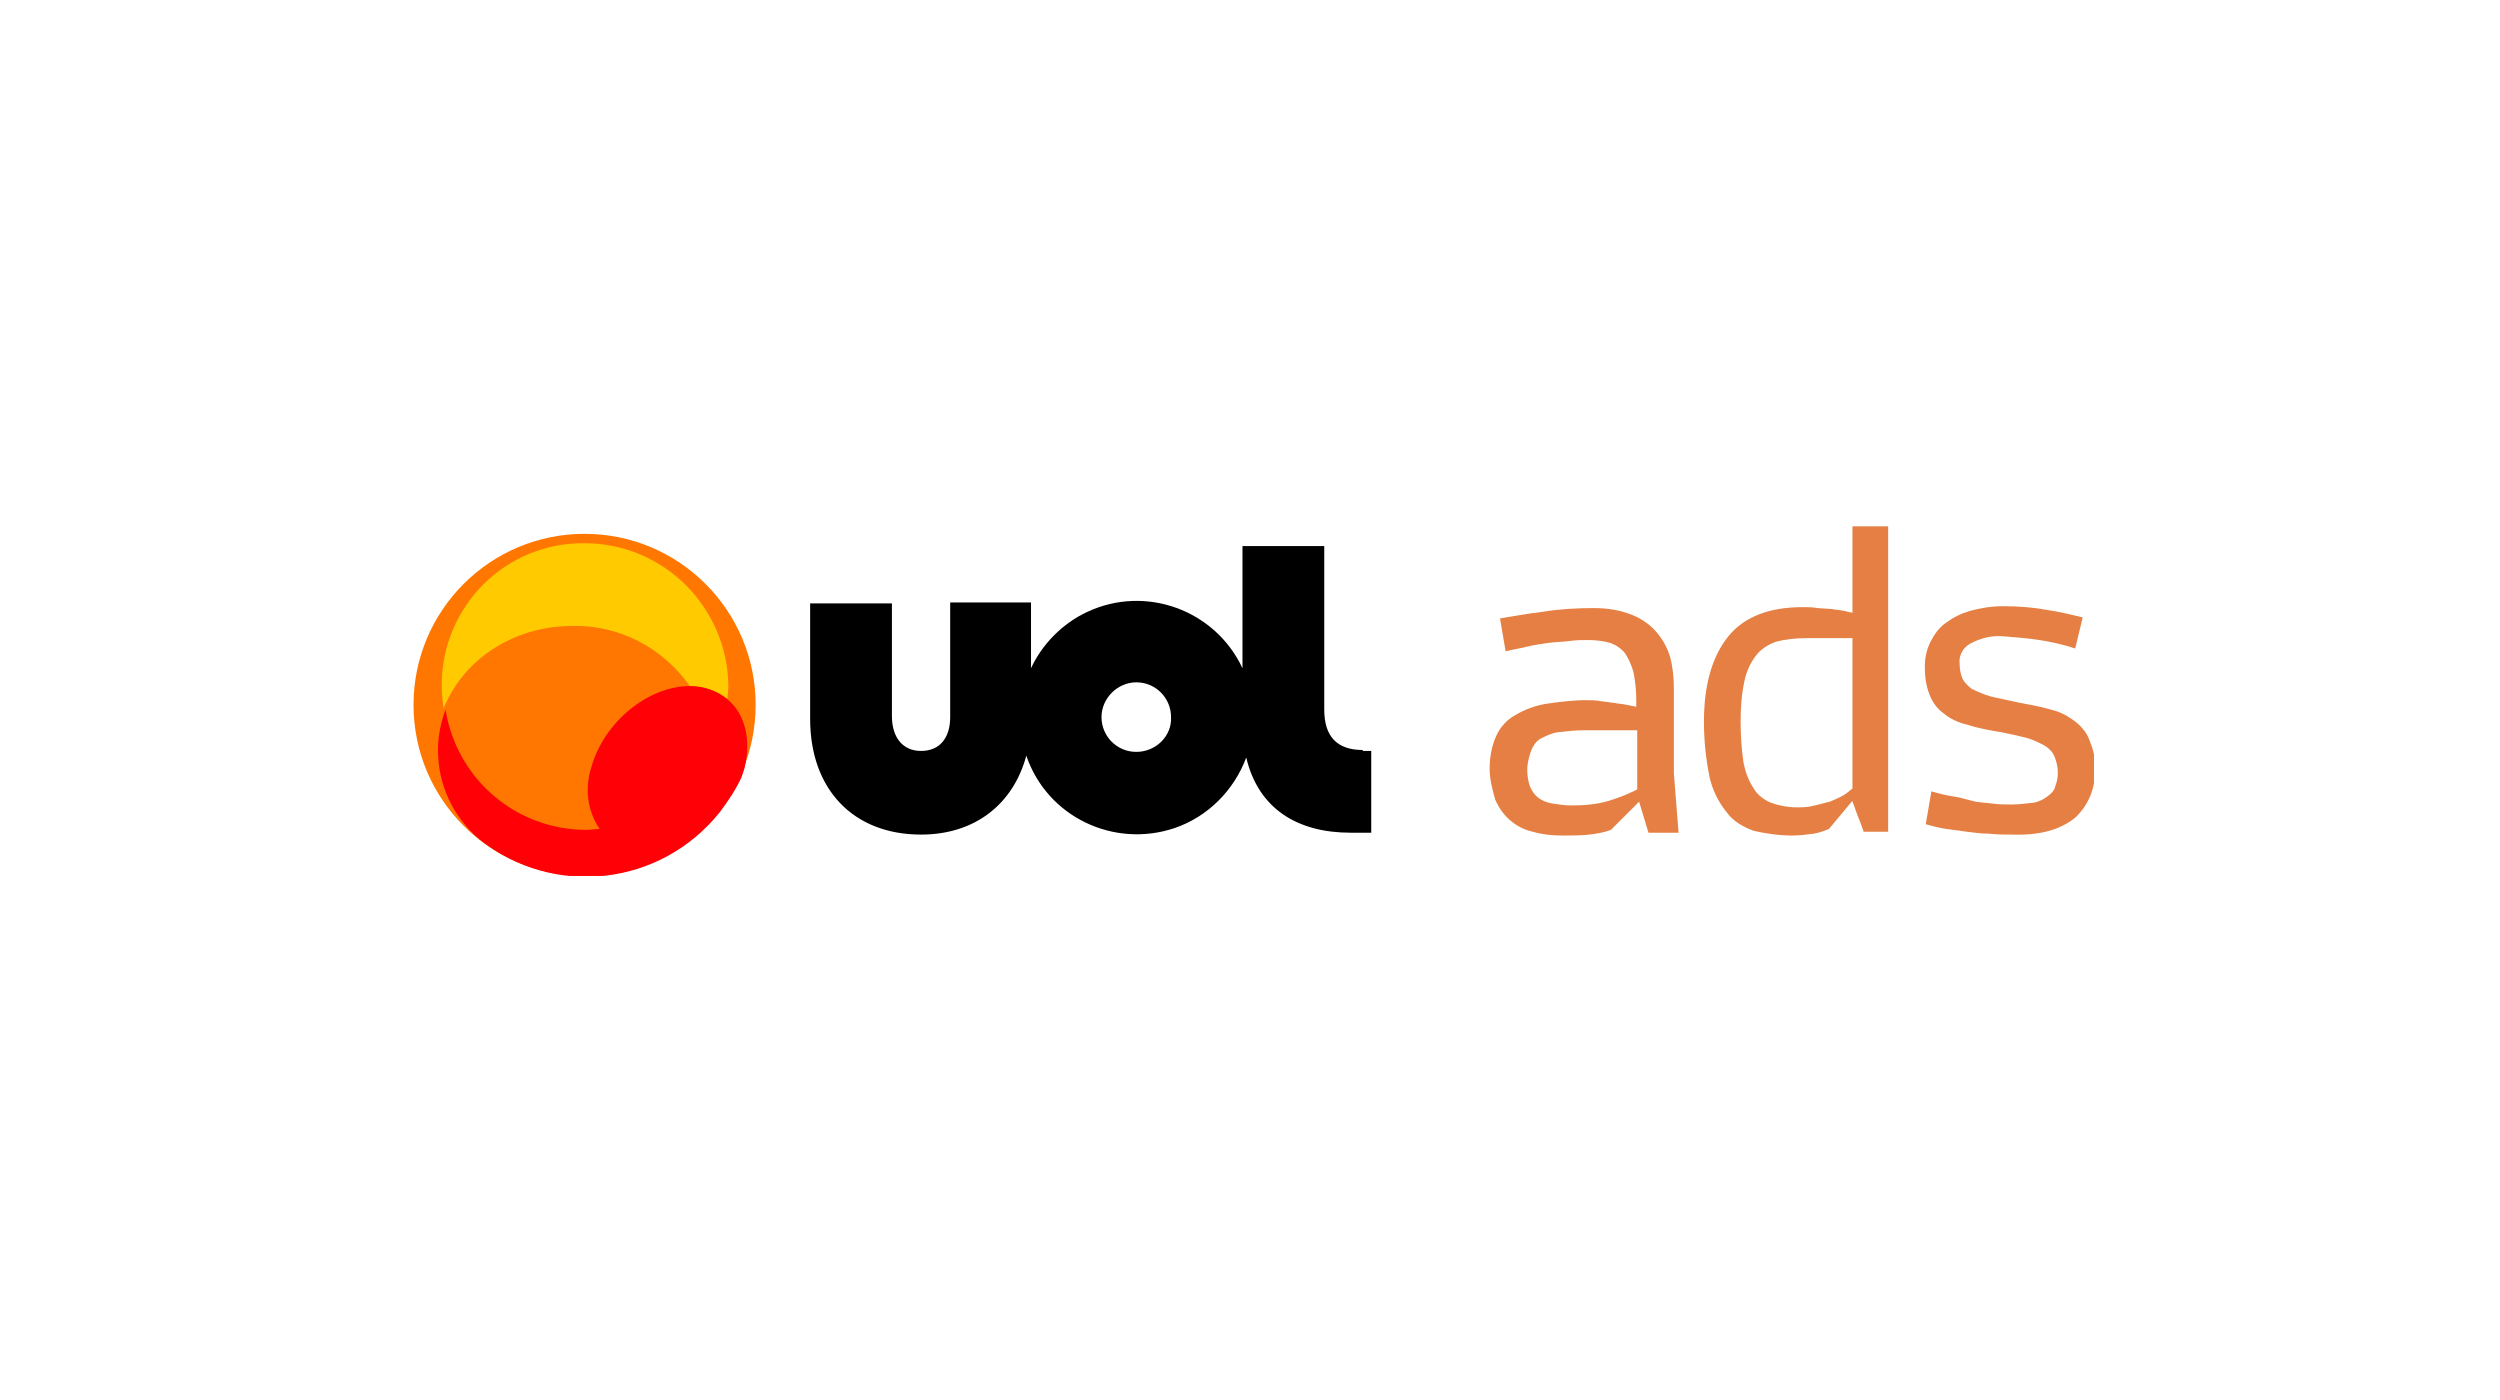 <svg width="266" height="149" viewBox="0 0 266 149" fill="none" xmlns="http://www.w3.org/2000/svg">
<g clip-path="url(#clip0_2_33)">
<path d="M62.2 93.2C72.252 93.2 80.4 85.052 80.4 75C80.4 64.948 72.252 56.8 62.2 56.8C52.148 56.8 44 64.948 44 75C44 85.052 52.148 93.2 62.2 93.2Z" fill="#FF7600"/>
<path d="M62.2 57.8C53.8 57.7 47 64.5 47 72.9C47 72.9 47 72.9 47 73C47 73.8 47.1 74.6 47.2 75.4C49.2 70.3 54.5 66.6 60.9 66.6C65.9 66.5 70.5 68.9 73.4 73C74.9 73 76.3 73.5 77.4 74.4C77.4 73.9 77.5 73.5 77.5 73C77.4 64.6 70.6 57.8 62.2 57.8Z" fill="#FFCB00"/>
<path d="M77.4 74.4C76.3 73.5 74.9 73 73.4 73C68.9 73 64.2 76.9 62.9 81.7C62.2 83.9 62.5 86.3 63.8 88.2C63.3 88.2 62.9 88.3 62.4 88.3C54.9 88.3 48.6 82.9 47.4 75.5C46.9 76.9 46.6 78.3 46.6 79.8C46.6 83.5 48.2 86.9 51 89.3C58.9 95.6 70.3 94.3 76.6 86.4C77.5 85.2 78.3 84 78.9 82.7C79 82.4 79.1 82.1 79.2 81.8C80 78.6 79.2 75.9 77.4 74.4Z" fill="#FF0006"/>
<path d="M145 79.8C142.2 79.8 140.9 78.3 140.9 75.5V58.1H132.2V71.1C129.3 64.9 121.9 62.2 115.7 65.1C113.1 66.3 110.9 68.5 109.7 71.1V64.1H101.1V76.3C101.1 78.5 100 79.9 98 79.9C96 79.9 94.9 78.4 94.9 76.2V64.2H86.2V76.5C86.2 84 90.8 88.8 98 88.8C103.7 88.8 107.8 85.6 109.2 80.4C111.4 86.9 118.5 90.3 125 88.1C128.5 86.9 131.3 84.1 132.6 80.6C133.9 86.1 138.1 88.6 143.7 88.6H145.9V79.9H145V79.8ZM120.9 80C118.8 80 117.2 78.3 117.2 76.3C117.2 74.3 118.9 72.6 120.9 72.6C123 72.6 124.6 74.3 124.6 76.3C124.7 78.3 123 80 120.9 80Z" fill="black"/>
<path d="M158.5 81.8C158.5 80.6 158.7 79.4 159.2 78.3C159.6 77.4 160.3 76.6 161.2 76.1C162.2 75.5 163.3 75.1 164.4 74.9C165.8 74.7 167.3 74.5 168.7 74.5C169.2 74.5 169.8 74.5 170.3 74.6L171.8 74.8C172.3 74.9 172.7 74.9 173.1 75L174.1 75.2V74.5C174.1 73.5 174 72.5 173.8 71.5C173.6 70.8 173.3 70.1 172.9 69.5C172.5 69 171.9 68.6 171.3 68.4C170.6 68.2 169.8 68.1 169 68.1C168.4 68.1 167.7 68.1 167 68.2C166.3 68.3 165.5 68.3 164.8 68.4C164.1 68.5 163.3 68.6 162.5 68.8C161.7 69 161 69.1 160.2 69.3L159.6 65.8C160.9 65.6 162.4 65.3 164.1 65.1C165.9 64.8 167.8 64.7 169.6 64.7C171 64.7 172.3 64.9 173.6 65.4C174.6 65.8 175.5 66.4 176.2 67.2C176.9 68 177.4 68.9 177.7 69.9C178 71 178.1 72.2 178.1 73.3V82.3L178.6 88.6H175.4L174.4 85.3L171.4 88.3C170.6 88.6 169.9 88.7 169.1 88.8C168.3 88.9 167.3 88.9 166.2 88.9C165.2 88.9 164.1 88.8 163.1 88.5C162.2 88.3 161.4 87.9 160.7 87.3C160 86.7 159.5 86 159.1 85.1C158.8 84.1 158.5 82.9 158.5 81.8ZM162.5 81.9C162.5 82.5 162.6 83.2 162.8 83.7C163 84.2 163.3 84.6 163.7 84.9C164.1 85.2 164.6 85.4 165.2 85.5C165.9 85.6 166.5 85.7 167.2 85.7C168.5 85.7 169.9 85.6 171.2 85.2C172.2 84.9 173.2 84.5 174.2 84V77.7H168.6C167.6 77.7 166.7 77.8 165.8 77.9C165.1 78 164.5 78.3 163.9 78.6C163.4 78.9 163.1 79.4 162.9 79.9C162.7 80.5 162.5 81.2 162.5 81.9Z" fill="#E57F43"/>
<path d="M181.3 76.8C181.3 72.8 182.2 69.8 183.9 67.7C185.6 65.6 188.3 64.6 191.8 64.6C192.3 64.6 192.9 64.6 193.4 64.7L194.9 64.8C195.4 64.9 195.8 64.9 196.2 65L197.1 65.2V56H200.9V88.5H198.3C198.1 87.9 197.9 87.4 197.7 86.9C197.5 86.4 197.4 86.1 197.3 85.8C197.2 85.5 197.1 85.3 197.1 85.3V85.2L194.6 88.2C194.1 88.4 193.6 88.6 193 88.7C192.2 88.8 191.5 88.9 190.7 88.9C189.3 88.9 187.9 88.7 186.6 88.4C185.5 88 184.4 87.4 183.7 86.4C182.8 85.3 182.2 84 181.9 82.7C181.5 80.7 181.3 78.8 181.3 76.8ZM185.2 76.8C185.2 78.2 185.3 79.7 185.5 81.1C185.7 82.1 186 83 186.6 83.9C187 84.6 187.7 85.1 188.4 85.4C189.2 85.7 190.2 85.9 191.1 85.9C191.8 85.9 192.4 85.9 193.1 85.7C193.6 85.6 194.2 85.4 194.7 85.3C195.2 85.1 195.6 84.9 196 84.7C196.4 84.5 196.7 84.2 197.1 83.9V67.9H192.2C191.1 67.9 190 68 188.9 68.3C188.1 68.6 187.3 69.1 186.8 69.8C186.2 70.6 185.8 71.5 185.6 72.5C185.3 73.9 185.2 75.3 185.2 76.8Z" fill="#E57F43"/>
<path d="M214.1 88.8C213.2 88.8 212.4 88.8 211.6 88.7C210.8 88.7 210.1 88.6 209.3 88.5C208.5 88.4 207.8 88.3 207.1 88.2C206.4 88.1 205.6 87.9 204.9 87.7L205.5 84.2C206.2 84.4 206.9 84.6 207.6 84.7C208.3 84.8 209.1 85 209.8 85.2C210.5 85.4 211.3 85.4 212 85.5C212.7 85.6 213.4 85.6 214 85.6C214.8 85.6 215.6 85.5 216.4 85.4C217 85.3 217.5 85 217.9 84.7C218.3 84.4 218.6 84.1 218.7 83.6C219.1 82.6 219 81.5 218.6 80.5C218.4 80 218 79.6 217.5 79.3C216.9 79 216.3 78.7 215.6 78.5C214.8 78.3 213.9 78.1 212.9 77.9C211.7 77.7 210.5 77.5 209.3 77.1C208.4 76.9 207.5 76.5 206.8 75.9C206.1 75.4 205.6 74.7 205.3 73.9C204.9 72.9 204.8 71.9 204.8 70.9C204.8 70 205 69.1 205.4 68.3C205.8 67.5 206.3 66.8 207 66.3C207.8 65.7 208.6 65.3 209.6 65C210.7 64.7 211.9 64.5 213.1 64.5C214.7 64.5 216.2 64.6 217.8 64.9C219.2 65.1 220.4 65.4 221.6 65.7L220.8 69C219.6 68.6 218.3 68.3 217 68.1C215.7 67.9 214.4 67.8 213.1 67.7C211.9 67.6 210.7 67.9 209.6 68.5C208.9 68.9 208.4 69.7 208.5 70.6C208.5 71.1 208.6 71.7 208.8 72.2C209 72.6 209.4 73 209.8 73.3C210.4 73.6 211.1 73.9 211.8 74.1C212.6 74.3 213.7 74.5 215 74.8C216.1 75 217.2 75.2 218.2 75.5C219.1 75.7 219.9 76.1 220.7 76.7C221.4 77.2 222 77.9 222.3 78.7C222.7 79.7 223 80.7 222.9 81.8C223 83.8 222.2 85.7 220.8 87C219.2 88.3 217 88.9 214.1 88.8Z" fill="#E57F43"/>
</g>
<defs>
<clipPath id="clip0_2_33">
<rect width="178.8" height="37.2" fill="white" transform="translate(44 56)"/>
</clipPath>
</defs>
</svg>
